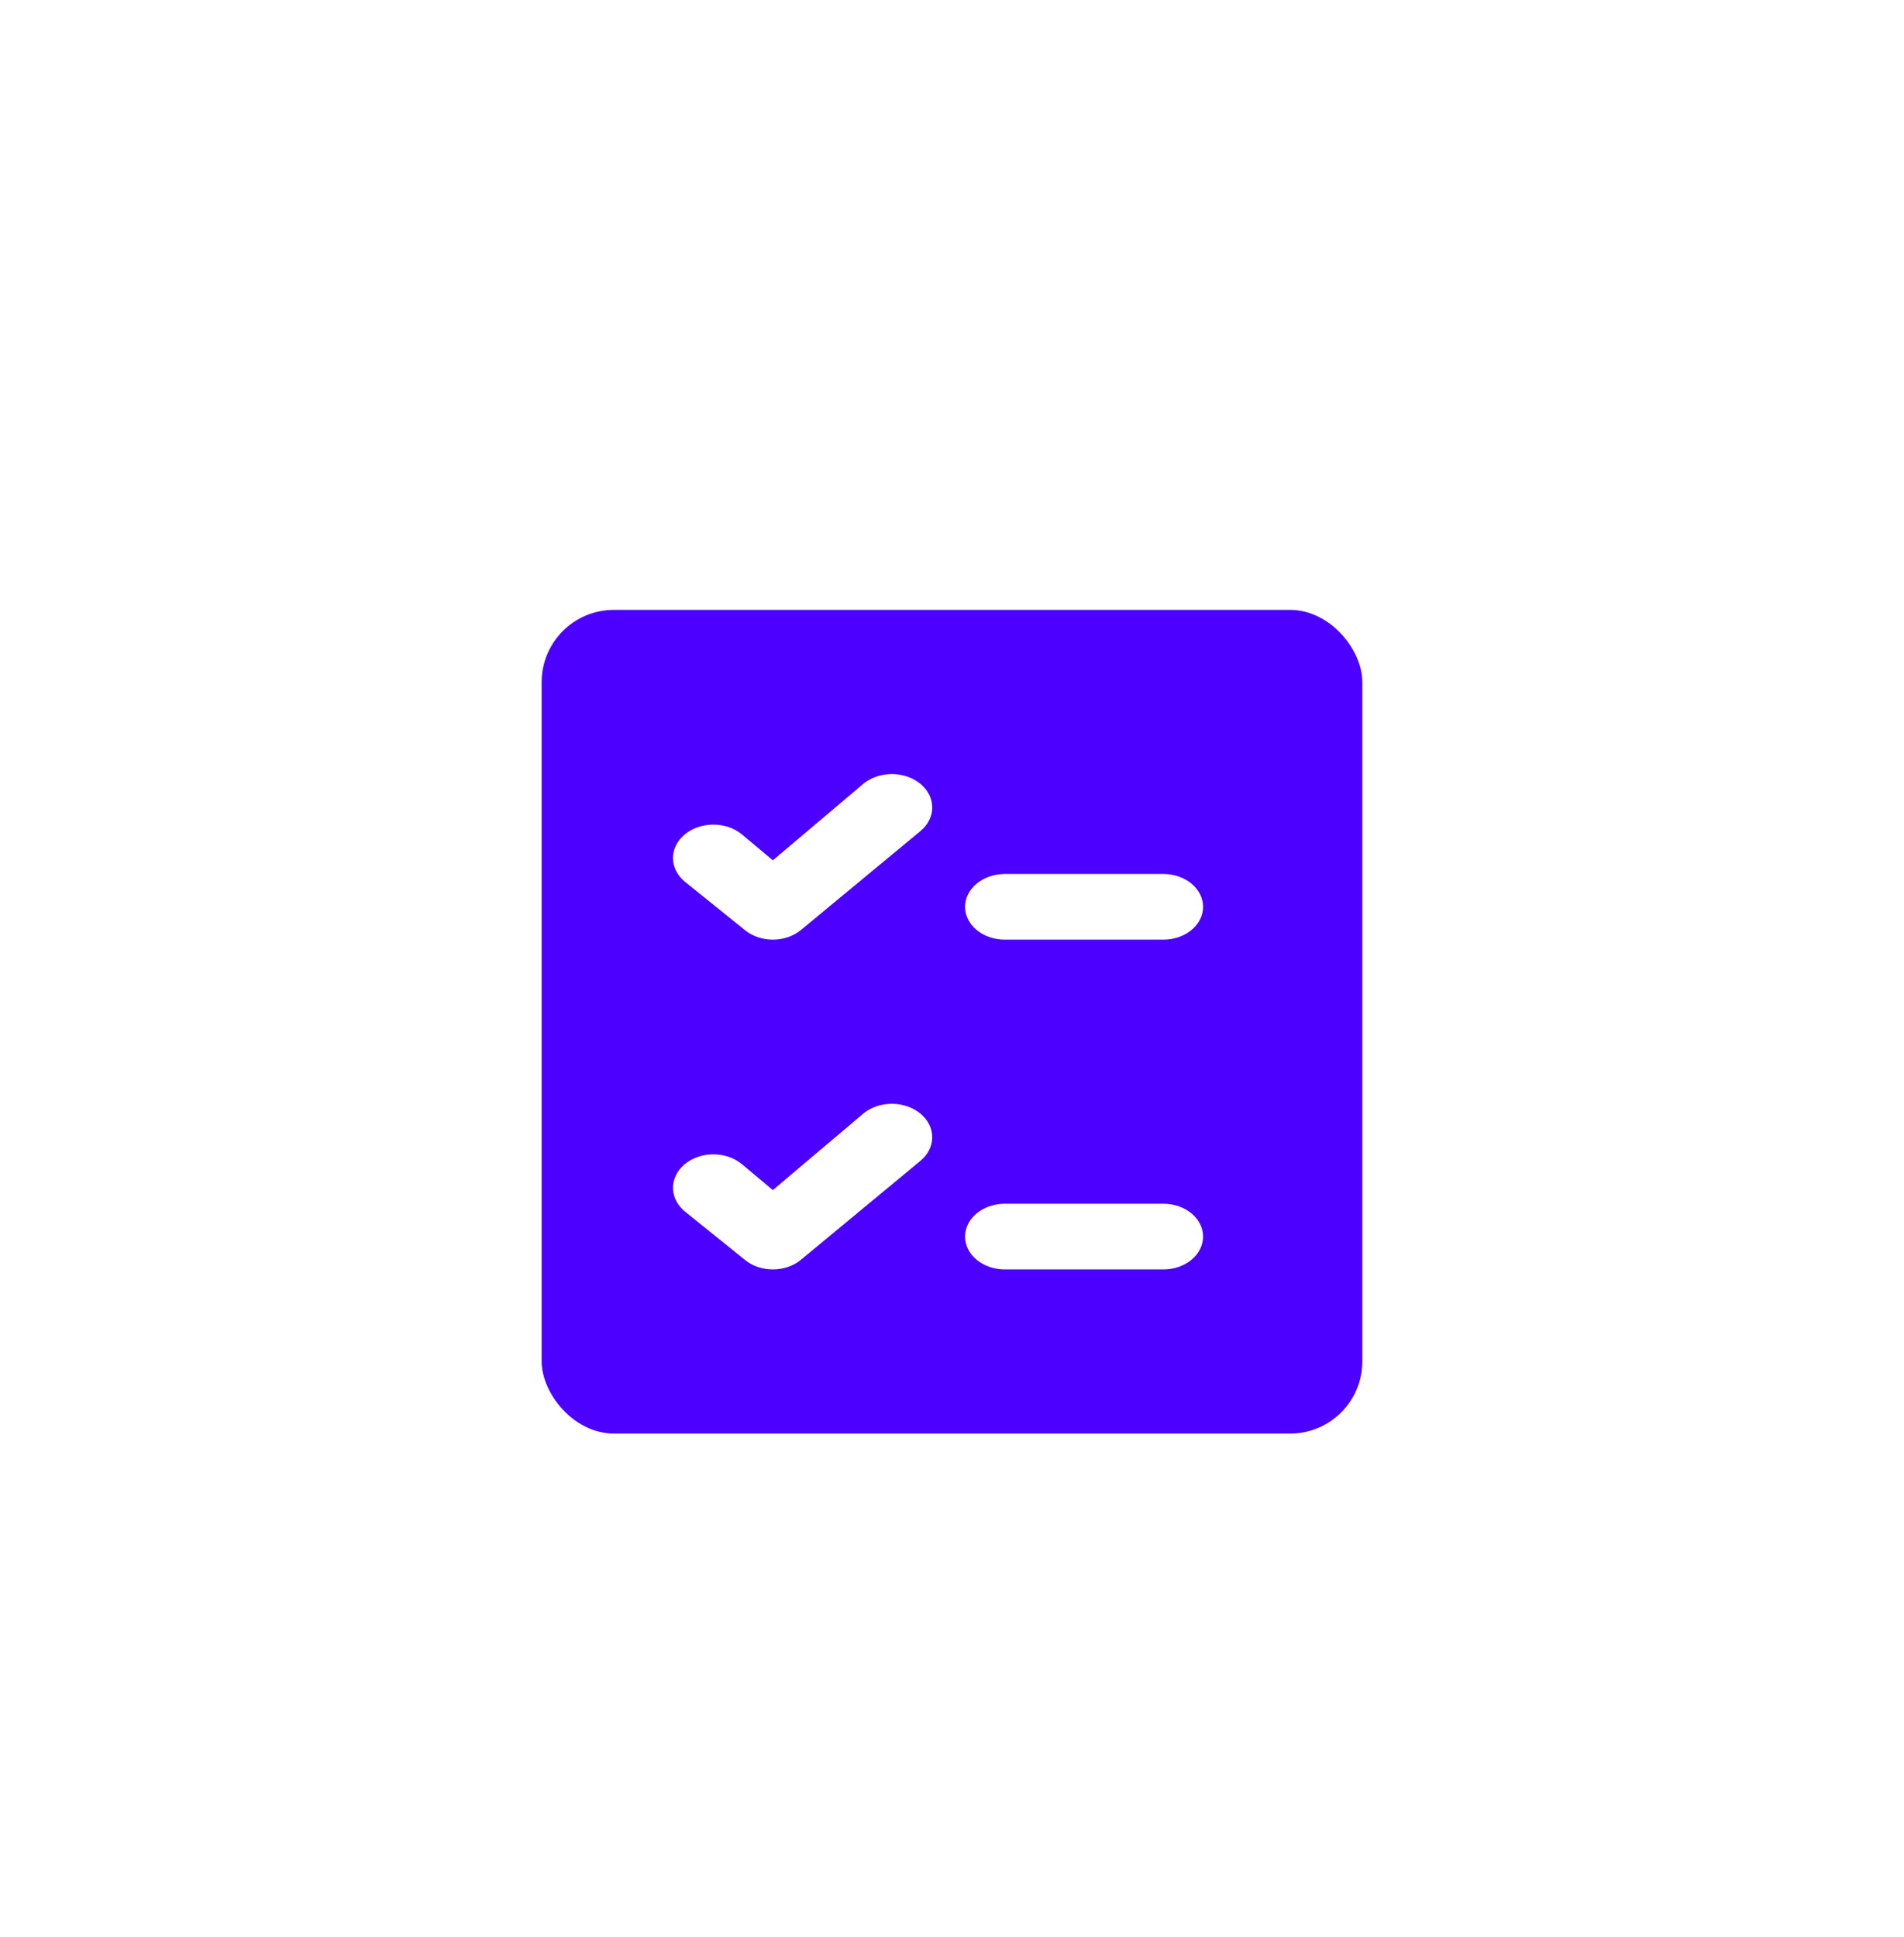 <svg width="58" height="59" viewBox="0 0 58 59" fill="none" xmlns="http://www.w3.org/2000/svg">
<g filter="url(#filter0_dd_398_12226)">
<g clip-path="url(#clip0_398_12226)">
<rect x="5" y="1.12" width="48" height="48" rx="24" fill="white"/>
<g clip-path="url(#clip1_398_12226)">
<rect x="16.5" y="12.576" width="25" height="25.088" rx="2.2" fill="#4C00FF"/>
<path d="M22.685 22.324C22.797 22.418 22.931 22.492 23.078 22.543C23.226 22.594 23.384 22.62 23.543 22.62C23.703 22.62 23.86 22.594 24.008 22.543C24.155 22.492 24.289 22.418 24.401 22.324L28.026 19.324C28.26 19.136 28.394 18.878 28.398 18.608C28.403 18.338 28.278 18.078 28.05 17.884C27.823 17.691 27.511 17.58 27.185 17.576C26.859 17.572 26.544 17.676 26.31 17.864L23.543 20.204L22.588 19.404C22.473 19.311 22.336 19.238 22.186 19.188C22.035 19.139 21.875 19.114 21.713 19.116C21.387 19.12 21.076 19.231 20.848 19.424C20.621 19.618 20.496 19.878 20.5 20.148C20.505 20.419 20.639 20.676 20.873 20.864L22.685 22.324Z" fill="white"/>
<path d="M29.398 21.62C29.398 21.885 29.526 22.14 29.752 22.327C29.979 22.515 30.286 22.62 30.607 22.62H35.44C35.761 22.62 36.068 22.515 36.295 22.327C36.521 22.14 36.648 21.885 36.648 21.62C36.648 21.355 36.521 21.101 36.295 20.913C36.068 20.726 35.761 20.62 35.44 20.62H30.607C30.286 20.62 29.979 20.726 29.752 20.913C29.526 21.101 29.398 21.355 29.398 21.62Z" fill="white"/>
<path d="M22.685 32.368C22.797 32.462 22.931 32.537 23.078 32.587C23.226 32.638 23.384 32.664 23.543 32.664C23.703 32.664 23.86 32.638 24.008 32.587C24.155 32.537 24.289 32.462 24.401 32.368L28.026 29.368C28.26 29.18 28.394 28.923 28.398 28.653C28.403 28.383 28.278 28.122 28.05 27.928C27.823 27.735 27.511 27.624 27.185 27.62C26.859 27.616 26.544 27.72 26.31 27.908L23.543 30.248L22.588 29.448C22.473 29.355 22.336 29.282 22.186 29.232C22.035 29.183 21.875 29.158 21.713 29.16C21.387 29.164 21.076 29.275 20.848 29.468C20.621 29.662 20.496 29.922 20.5 30.193C20.505 30.463 20.639 30.72 20.873 30.908L22.685 32.368Z" fill="white"/>
<path d="M29.398 31.664C29.398 31.93 29.526 32.184 29.752 32.371C29.979 32.559 30.286 32.664 30.607 32.664H35.44C35.761 32.664 36.068 32.559 36.295 32.371C36.521 32.184 36.648 31.93 36.648 31.664C36.648 31.399 36.521 31.145 36.295 30.957C36.068 30.77 35.761 30.664 35.44 30.664H30.607C30.286 30.664 29.979 30.77 29.752 30.957C29.526 31.145 29.398 31.399 29.398 31.664Z" fill="white"/>
</g>
</g>
</g>
<defs>
<filter id="filter0_dd_398_12226" x="0" y="0.12" width="58" height="58" filterUnits="userSpaceOnUse" color-interpolation-filters="sRGB">
<feFlood flood-opacity="0" result="BackgroundImageFix"/>
<feColorMatrix in="SourceAlpha" type="matrix" values="0 0 0 0 0 0 0 0 0 0 0 0 0 0 0 0 0 0 127 0" result="hardAlpha"/>
<feMorphology radius="2" operator="erode" in="SourceAlpha" result="effect1_dropShadow_398_12226"/>
<feOffset dy="2"/>
<feGaussianBlur stdDeviation="2"/>
<feComposite in2="hardAlpha" operator="out"/>
<feColorMatrix type="matrix" values="0 0 0 0 0 0 0 0 0 0 0 0 0 0 0 0 0 0 0.1 0"/>
<feBlend mode="normal" in2="BackgroundImageFix" result="effect1_dropShadow_398_12226"/>
<feColorMatrix in="SourceAlpha" type="matrix" values="0 0 0 0 0 0 0 0 0 0 0 0 0 0 0 0 0 0 127 0" result="hardAlpha"/>
<feMorphology radius="1" operator="erode" in="SourceAlpha" result="effect2_dropShadow_398_12226"/>
<feOffset dy="4"/>
<feGaussianBlur stdDeviation="3"/>
<feComposite in2="hardAlpha" operator="out"/>
<feColorMatrix type="matrix" values="0 0 0 0 0 0 0 0 0 0 0 0 0 0 0 0 0 0 0.1 0"/>
<feBlend mode="normal" in2="effect1_dropShadow_398_12226" result="effect2_dropShadow_398_12226"/>
<feBlend mode="normal" in="SourceGraphic" in2="effect2_dropShadow_398_12226" result="shape"/>
</filter>
<clipPath id="clip0_398_12226">
<rect x="5" y="1.12" width="48" height="48" rx="24" fill="white"/>
</clipPath>
<clipPath id="clip1_398_12226">
<rect x="5" y="1.12" width="48" height="48" rx="24" fill="white"/>
</clipPath>
</defs>
</svg>
